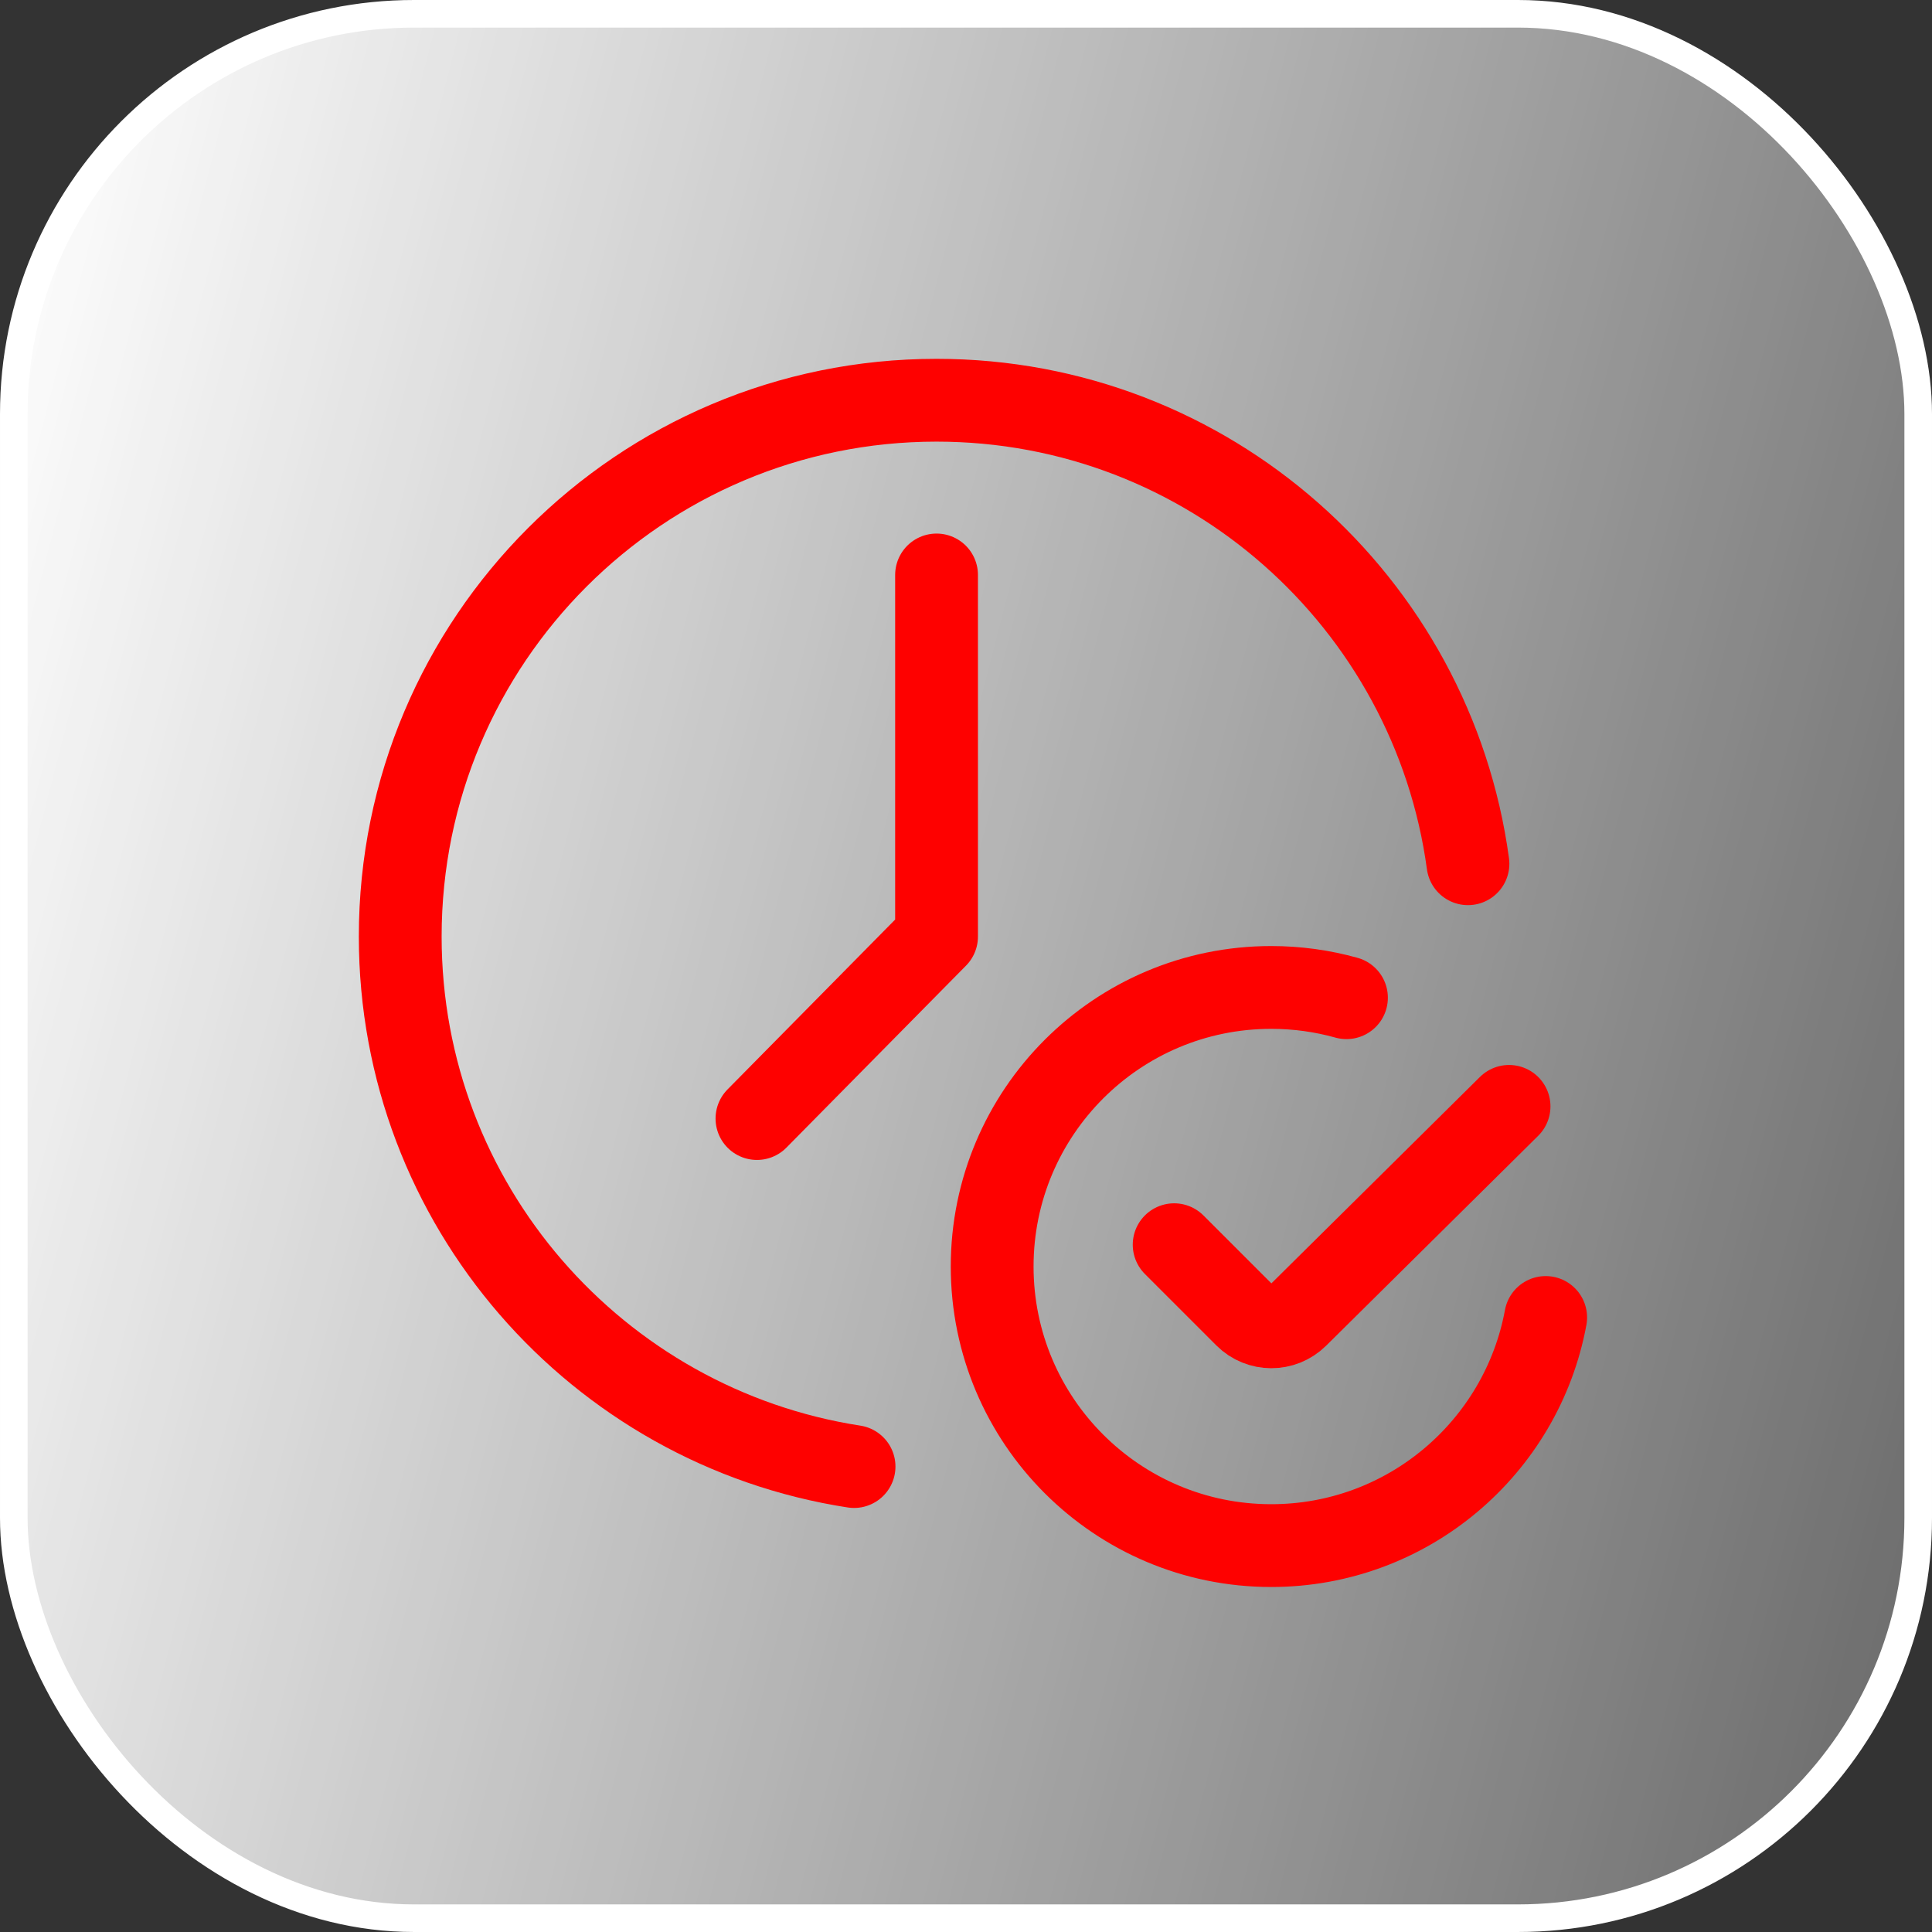 <?xml version="1.0" encoding="UTF-8"?> <svg xmlns="http://www.w3.org/2000/svg" width="70" height="70" viewBox="0 0 70 70" fill="none"><rect x="0" y="0" width="70" height="70" fill="#333333" stroke="none"/><rect x="0.5" y="0.5" width="69" height="69" rx="14.5" fill="url(#paint0_linear_124_94)" stroke="white"></rect><path d="M30.944 53.136C21.631 51.698 14.501 43.648 14.501 33.933C14.501 23.201 23.201 14.501 33.933 14.501C43.77 14.501 51.9 21.811 53.187 31.295" stroke="#FE0100" stroke-width="3" stroke-miterlimit="10" stroke-linecap="round" stroke-linejoin="round"></path><path d="M33.933 20.832V33.933L27.426 40.527" stroke="#FE0100" stroke-width="3" stroke-miterlimit="10" stroke-linecap="round" stroke-linejoin="round"></path><path d="M56.003 47.735C55.135 52.438 51.013 56 46.059 56C40.475 56 35.948 51.473 35.948 45.889C35.948 40.304 40.475 35.777 46.059 35.777C47.004 35.777 47.918 35.907 48.785 36.149" stroke="#FE0100" stroke-width="3" stroke-miterlimit="10" stroke-linecap="round"></path><path d="M54.676 40.086L46.992 47.692C46.476 48.202 45.645 48.2 45.131 47.687L42.542 45.098" stroke="#FE0100" stroke-width="3" stroke-miterlimit="10" stroke-linecap="round" stroke-linejoin="round"></path><defs><linearGradient id="paint0_linear_124_94" x1="-4.81837e-07" y1="6.33" x2="78.649" y2="26.57" gradientUnits="userSpaceOnUse"><stop stop-color="white"></stop><stop offset="1" stop-color="white" stop-opacity="0.28"></stop></linearGradient></defs></svg> 